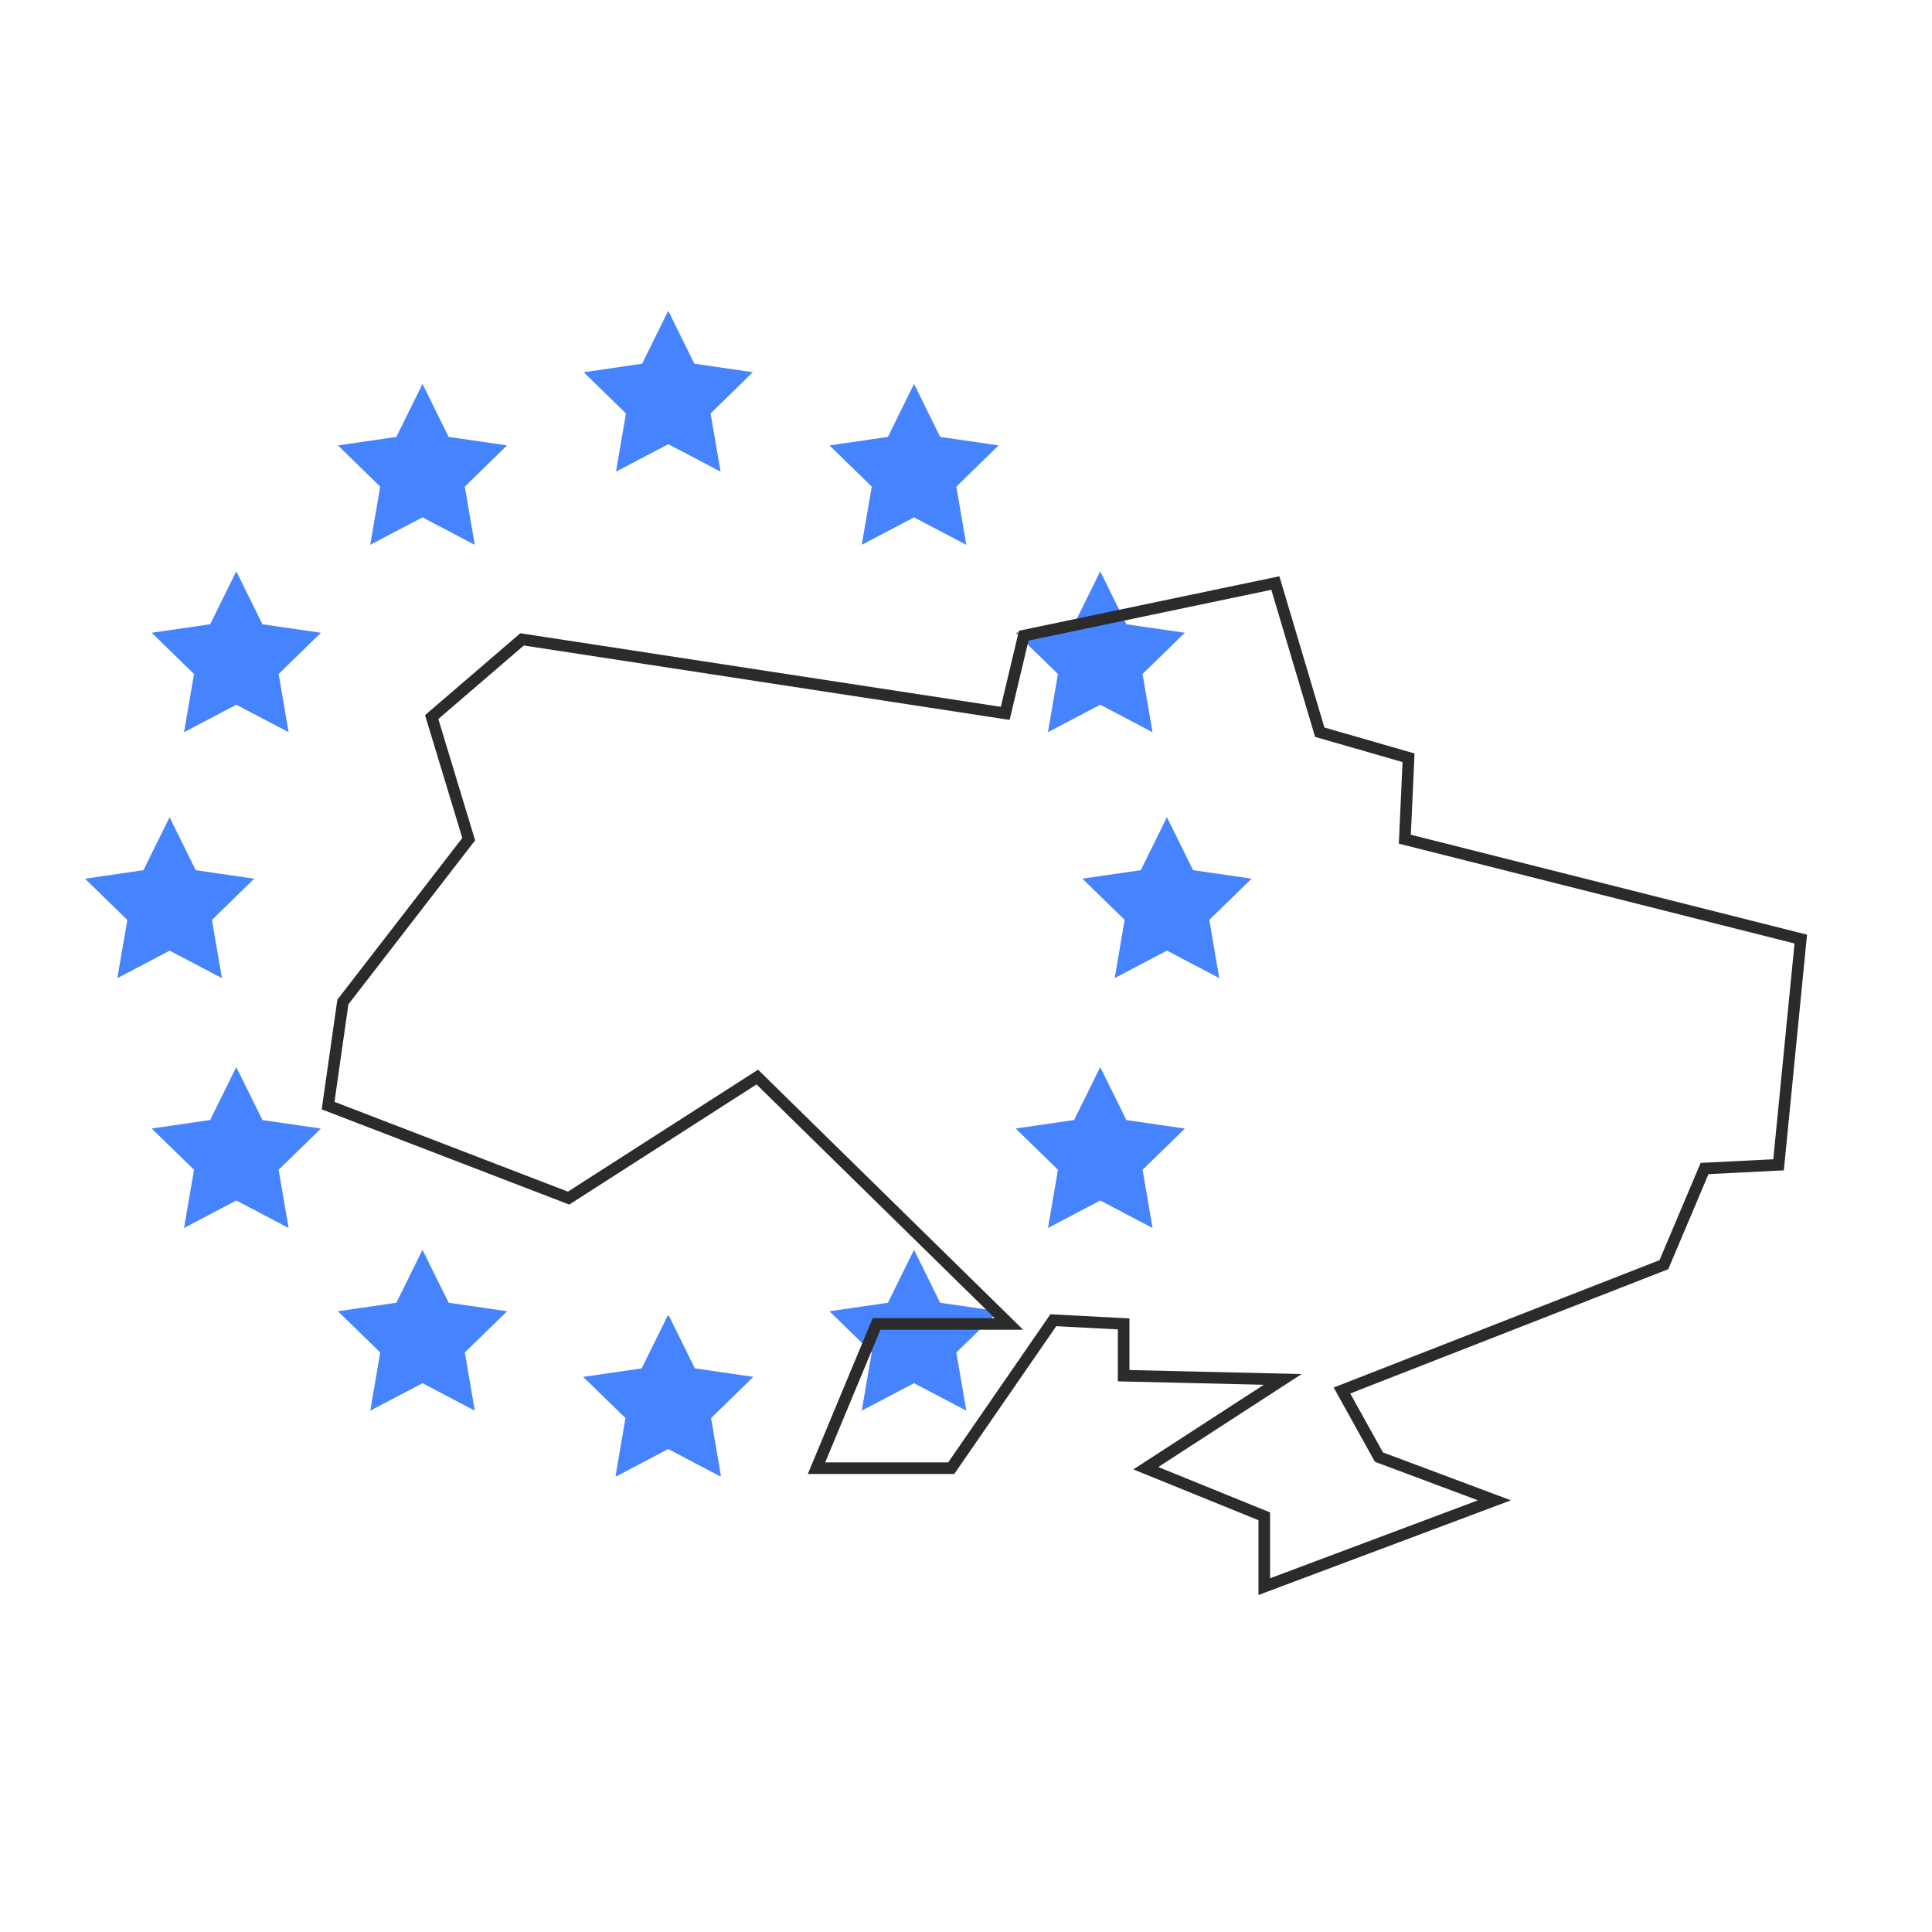<?xml version="1.0" encoding="UTF-8"?> <!-- Generator: Adobe Illustrator 26.0.1, SVG Export Plug-In . SVG Version: 6.00 Build 0) --> <svg xmlns="http://www.w3.org/2000/svg" xmlns:xlink="http://www.w3.org/1999/xlink" id="Layer_2_00000155107346893377800760000011605327246714818950_" x="0px" y="0px" viewBox="0 0 500 500" style="enable-background:new 0 0 500 500;" xml:space="preserve"> <style type="text/css"> .st0{display:none;} .st1{display:inline;fill:#B3D8F2;stroke:#B3D8F2;stroke-miterlimit:10;} .st2{display:inline;fill:#B3D8F2;stroke:#B3D8F2;stroke-width:3;stroke-miterlimit:10;} .st3{fill:#4583FF;} .st4{fill:none;stroke:#2B2B2B;stroke-width:3;stroke-miterlimit:10;} </style> <g class="st0"> <path class="st1" d="M181.9,99.08l-6.76,13.7l-15.13,2.2l10.94,10.67l-2.58,15.06l13.53-7.11l13.53,7.11l-2.58-15.06l10.94-10.67 l-15.13-2.2L181.9,99.08L181.9,99.08z M118.3,118.01l-6.76,13.71l-15.13,2.2l10.95,10.67l-2.58,15.06l13.53-7.11l13.53,7.11 l-2.58-15.07l10.94-10.67l-15.13-2.2L118.3,118.01L118.3,118.01z M245.51,118.01l-6.76,13.71l-15.12,2.2l10.94,10.67l-2.58,15.06 l13.53-7.11l13.53,7.11l-2.58-15.07l10.94-10.67l-15.13-2.2L245.51,118.01L245.51,118.01z M70.11,166.5l-6.76,13.7l-15.13,2.2 l10.95,10.67l-2.58,15.06l13.53-7.11l13.53,7.11l-2.58-15.06L92,182.41l-15.13-2.2L70.11,166.5L70.11,166.5z M293.7,166.5 l-6.76,13.7l-15.13,2.2l10.94,10.67l-2.58,15.06l13.53-7.11l13.53,7.11l-2.58-15.06l10.94-10.67l-15.13-2.2L293.7,166.5 L293.7,166.5z M52.85,230.15l-6.76,13.7l-15.13,2.2l10.95,10.67l-2.58,15.06l13.53-7.11l13.53,7.11l-2.58-15.06l10.94-10.67 l-15.13-2.2L52.85,230.15L52.85,230.15z M310.96,230.15l-6.76,13.7l-15.12,2.2l10.94,10.67l-2.58,15.06l13.53-7.11l13.53,7.11 l-2.58-15.06l10.94-10.67l-15.13-2.2L310.96,230.15L310.96,230.15z M70.11,294.81l-6.76,13.7l-15.13,2.2l10.95,10.67l-2.58,15.07 l13.53-7.11l13.53,7.11l-2.58-15.06L92,310.71l-15.13-2.2L70.11,294.81L70.11,294.81z M293.7,294.81l-6.76,13.7l-15.12,2.2 l10.94,10.67l-2.58,15.07l13.53-7.11l13.53,7.11l-2.58-15.06l10.94-10.67l-15.13-2.2L293.7,294.81L293.7,294.81z M118.3,342.1 l-6.76,13.7L96.41,358l10.95,10.67l-2.58,15.06l13.53-7.11l13.53,7.11l-2.58-15.06L140.19,358l-15.13-2.2L118.3,342.1L118.3,342.1z M245.51,342.1l-6.76,13.7l-15.13,2.2l10.94,10.67l-2.58,15.06l13.53-7.11l13.53,7.11l-2.58-15.06L267.4,358l-15.13-2.2 L245.51,342.1L245.51,342.1z M181.78,359.08l-6.76,13.71l-15.13,2.2l10.94,10.67l-2.58,15.06l0.28-0.15l-0.03,0.15l13.4-7.05 l13.4,7.05l-0.03-0.15l0.28,0.15l-2.58-15.06l10.94-10.67l-15.13-2.2l-6.76-13.71l-0.13,0.26L181.78,359.08L181.78,359.08z"></path> <polygon class="st2" points="130.26,235.83 97.7,277.96 93.87,304.77 156.11,328.71 204.95,297.39 270.07,361.27 235.81,361.27 220.27,398.62 255.13,398.62 281.56,360.32 299.76,361.27 299.76,374.68 340.93,375.64 305.5,398.62 336.15,411.07 336.15,429.26 395.72,406.92 365.83,395.75 356.26,378.51 439.57,345.95 450.1,321.05 469.25,320.1 475,261.68 372.54,235.83 373.49,214.76 350.51,208.14 339.02,169.54 273.9,183.16 269.11,203.27 144.07,184.11 120.68,204.22 "></polygon> </g> <g> <path class="st3" d="M172.94,80.43l-6.76,13.7l-15.13,2.2L162,107l-2.58,15.06l13.53-7.11l13.53,7.11L183.89,107l10.94-10.67 l-15.13-2.2L172.94,80.43L172.94,80.43z M109.34,99.36l-6.76,13.71l-15.13,2.2l10.95,10.67L95.81,141l13.53-7.11l13.53,7.11 l-2.58-15.06l10.94-10.67l-15.13-2.2L109.34,99.36L109.34,99.36z M236.55,99.36l-6.76,13.71l-15.12,2.2l10.94,10.67L223.02,141 l13.53-7.11l13.53,7.11l-2.58-15.06l10.94-10.67l-15.13-2.2L236.55,99.36L236.55,99.36z M61.15,147.86l-6.76,13.7l-15.13,2.2 l10.95,10.67l-2.58,15.06l13.53-7.11l13.53,7.11l-2.58-15.06l10.94-10.67l-15.13-2.2L61.15,147.86L61.15,147.86z M284.74,147.86 l-6.76,13.7l-15.13,2.2l10.94,10.67l-2.58,15.06l13.53-7.11l13.53,7.11l-2.58-15.06l10.94-10.67l-15.13-2.2L284.74,147.86 L284.74,147.86z M43.89,211.5l-6.76,13.7L22,227.41l10.95,10.67l-2.58,15.06l13.53-7.11l13.53,7.11l-2.58-15.06l10.94-10.67 l-15.13-2.2L43.89,211.5L43.89,211.5z M302,211.5l-6.76,13.7l-15.12,2.2l10.94,10.67l-2.58,15.06l13.53-7.11l13.53,7.11 l-2.58-15.06l10.94-10.67l-15.13-2.2L302,211.5L302,211.5z M61.15,276.16l-6.76,13.7l-15.13,2.2l10.95,10.67l-2.58,15.07 l13.53-7.11l13.53,7.11l-2.58-15.06l10.94-10.67l-15.13-2.2L61.15,276.16L61.15,276.16z M284.74,276.16l-6.76,13.7l-15.12,2.2 l10.94,10.67l-2.58,15.07l13.53-7.11l13.53,7.11l-2.58-15.06l10.94-10.67l-15.13-2.2L284.74,276.16L284.74,276.16z M109.34,323.45 l-6.76,13.7l-15.13,2.2l10.95,10.67l-2.58,15.06l13.53-7.11l13.53,7.11l-2.58-15.06l10.94-10.67l-15.13-2.2L109.34,323.45 L109.34,323.45z M236.55,323.45l-6.76,13.7l-15.13,2.2l10.94,10.67l-2.58,15.06l13.53-7.11l13.53,7.11l-2.58-15.06l10.94-10.67 l-15.13-2.2L236.55,323.45L236.55,323.45z M172.82,340.43l-6.76,13.71l-15.13,2.2L161.87,367l-2.58,15.06l0.28-0.15l-0.03,0.15 l13.4-7.05l13.4,7.05l-0.03-0.15l0.28,0.15L184.02,367l10.94-10.67l-15.13-2.2l-6.76-13.71l-0.13,0.26L172.82,340.43L172.82,340.43 z"></path> <polygon class="st4" points="121.3,217.18 88.74,259.31 84.91,286.13 147.15,310.07 195.99,278.74 261.11,342.63 226.85,342.63 211.31,379.97 246.17,379.97 272.6,341.67 290.8,342.63 290.8,356.03 331.97,356.99 296.54,379.97 327.19,392.42 327.19,410.62 386.76,388.28 356.87,377.1 347.3,359.86 430.61,327.3 441.14,302.41 460.29,301.45 466.04,243.03 363.57,217.18 364.53,196.11 341.55,189.49 330.06,150.89 264.94,164.51 260.15,184.62 135.11,165.47 111.72,185.58 "></polygon> </g> </svg> 